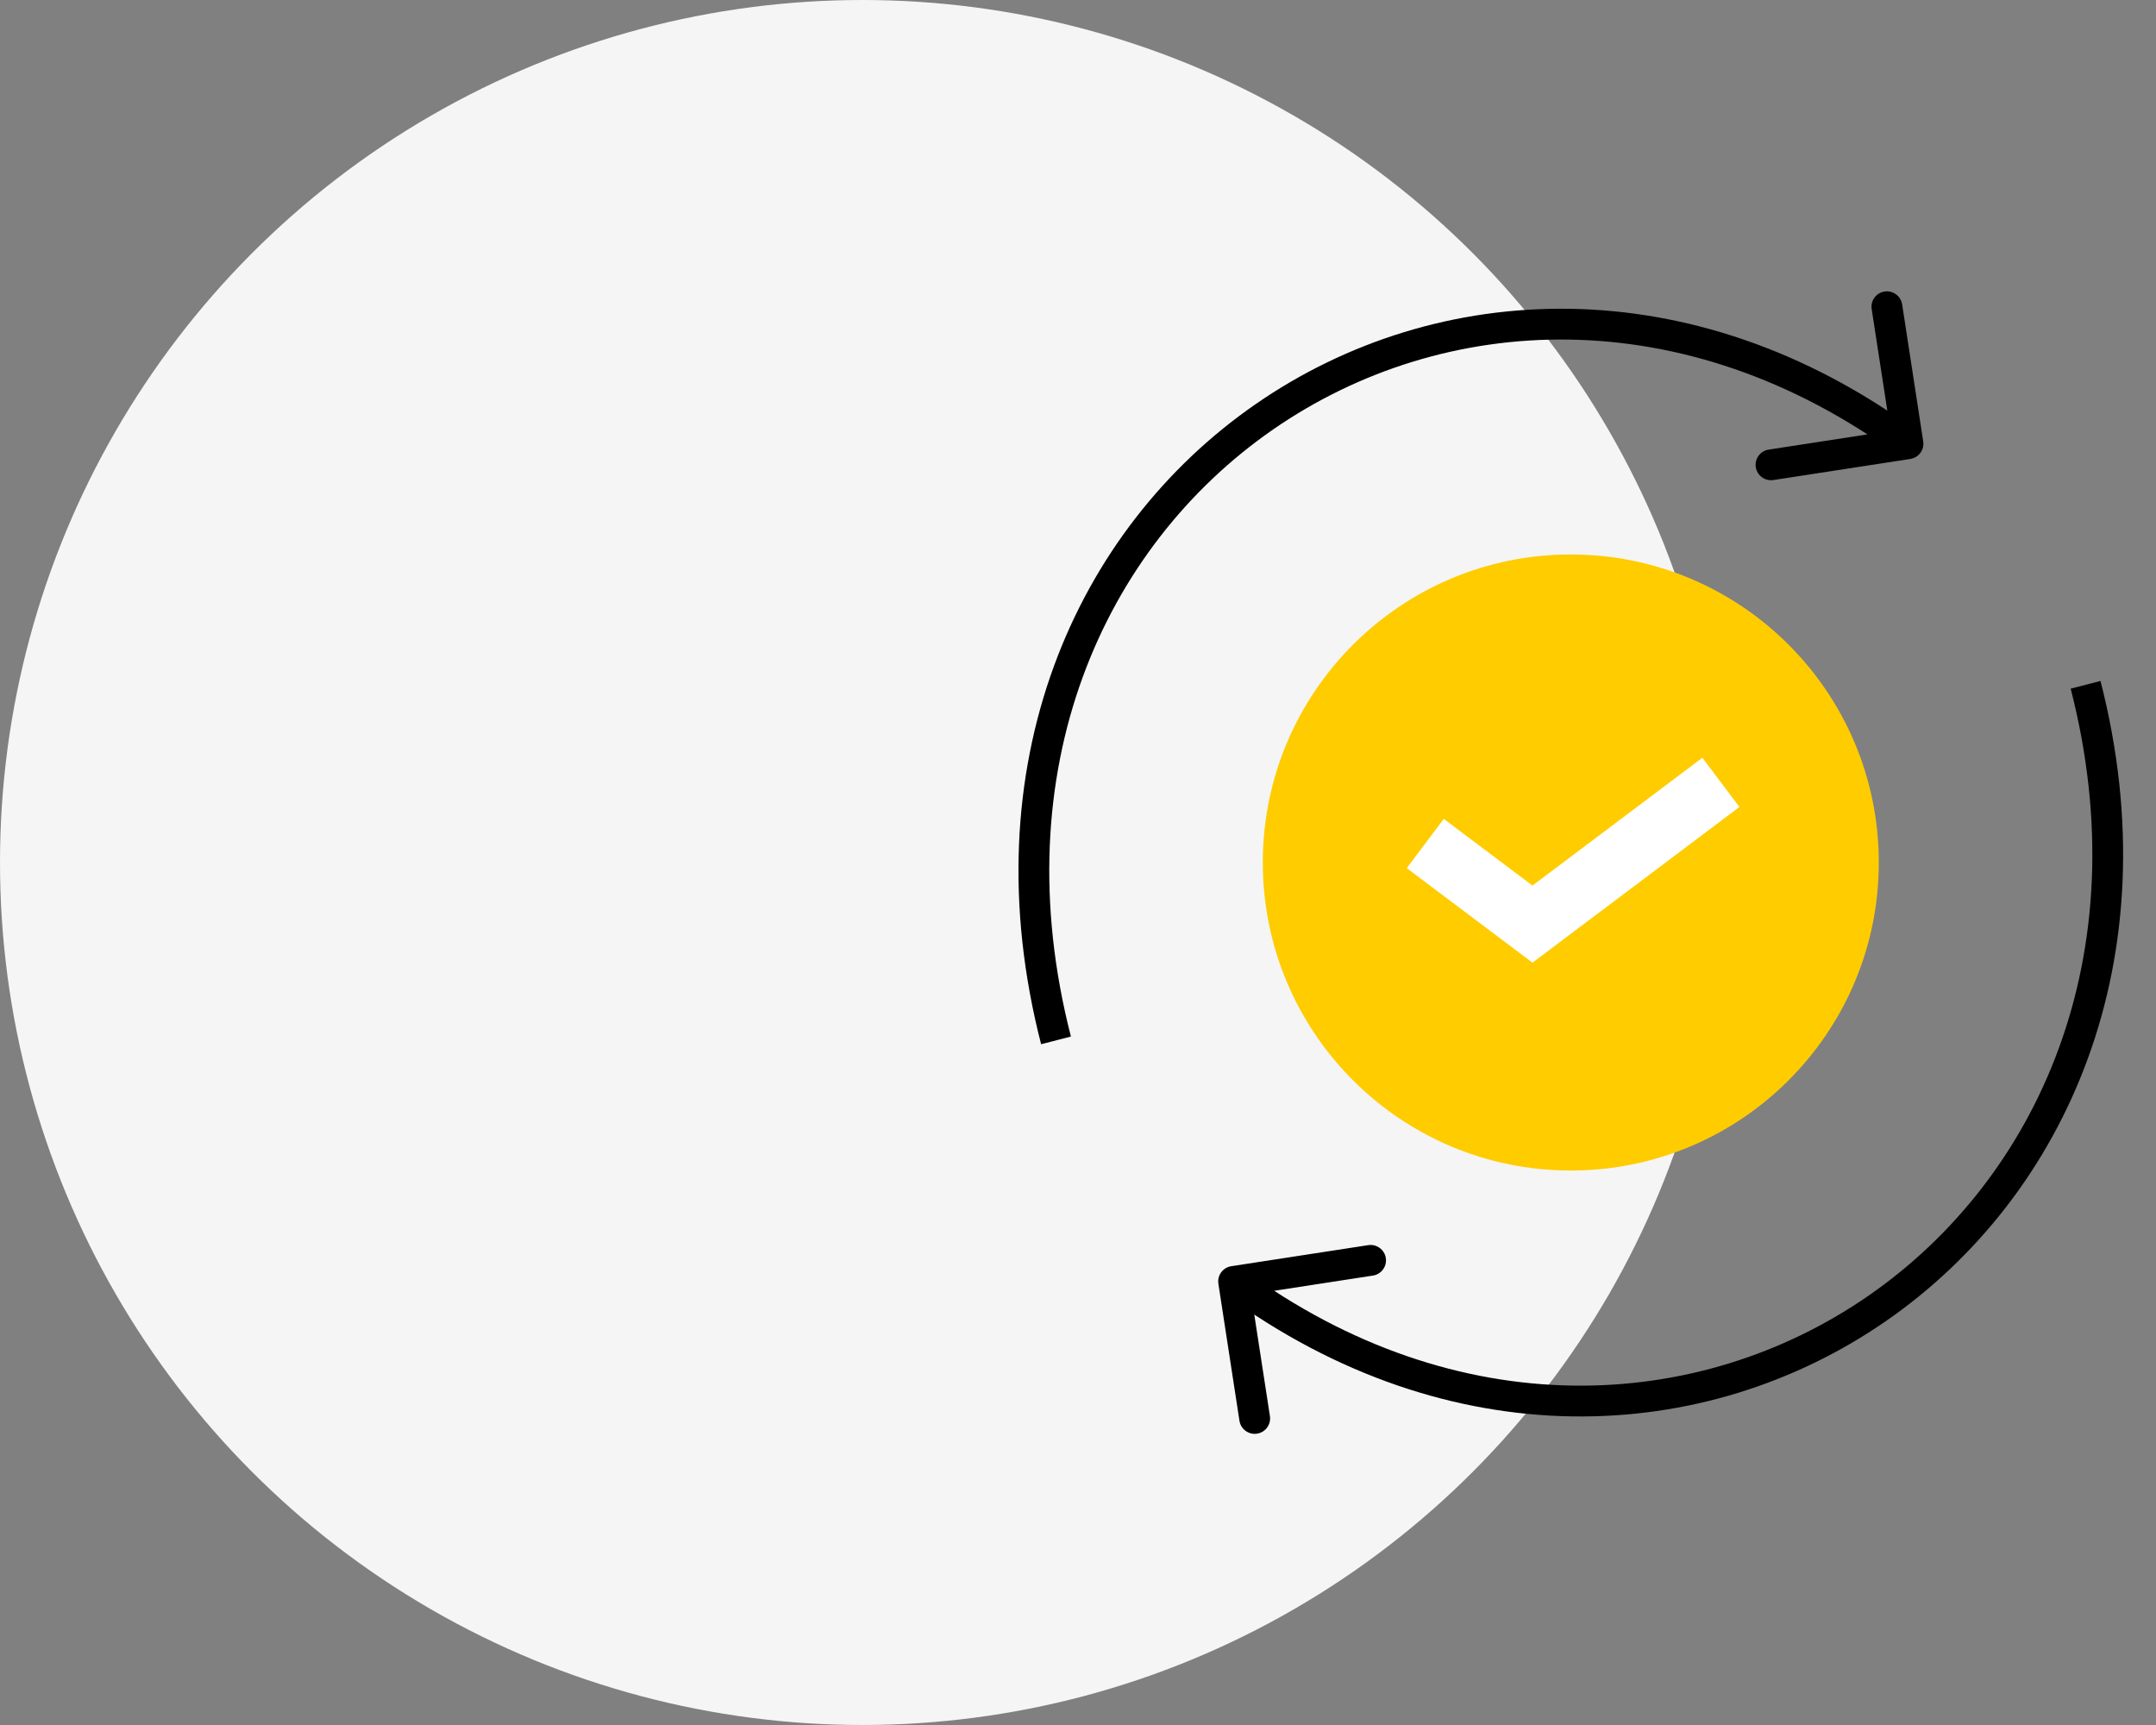 <?xml version="1.0" encoding="UTF-8"?> <svg xmlns="http://www.w3.org/2000/svg" width="70" height="56" viewBox="0 0 70 56" fill="none"><rect x="0" y="0" width="70" height="56" fill="#808080" stroke="none"/><circle cx="28" cy="28" r="28" fill="#F5F5F5"></circle><circle cx="51" cy="28" r="10" fill="#FFCC00"></circle><path fill-rule="evenodd" clip-rule="evenodd" d="M55.074 26L49.756 30L47.074 27.984" fill="#FFCC00"></path><path d="M55.074 26L49.756 30L47.074 27.984" stroke="white" stroke-width="2" stroke-linecap="square"></path><path d="M62.024 14.899C62.297 14.857 62.484 14.602 62.442 14.329L61.758 9.882C61.715 9.609 61.46 9.422 61.187 9.464C60.914 9.506 60.727 9.761 60.769 10.034L61.378 13.987L57.424 14.596C57.151 14.638 56.964 14.893 57.006 15.166C57.048 15.439 57.304 15.626 57.577 15.584L62.024 14.899ZM34.77 33.65C32.55 25.005 35.819 17.759 41.338 13.94C46.859 10.121 54.677 9.694 61.653 14.809L62.244 14.002C54.927 8.638 46.643 9.054 40.77 13.118C34.896 17.181 31.48 24.86 33.802 33.899L34.77 33.65Z" fill="black"></path><path d="M39.976 41.106C39.703 41.148 39.516 41.404 39.558 41.677L40.242 46.124C40.285 46.397 40.54 46.584 40.813 46.542C41.086 46.5 41.273 46.245 41.231 45.972L40.622 42.019L44.576 41.41C44.849 41.368 45.036 41.113 44.994 40.84C44.952 40.567 44.696 40.38 44.423 40.422L39.976 41.106ZM67.23 22.356C69.451 31.001 66.181 38.247 60.662 42.066C55.141 45.885 47.323 46.312 40.347 41.197L39.756 42.004C47.073 47.368 55.357 46.952 61.23 42.888C67.104 38.824 70.52 31.146 68.198 22.107L67.23 22.356Z" fill="black"></path></svg> 